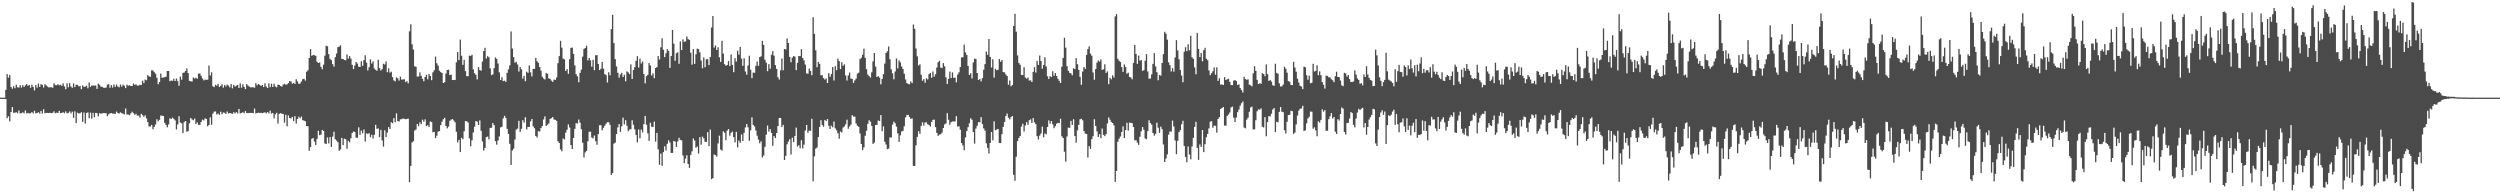 <svg xmlns="http://www.w3.org/2000/svg" width="1920" height="150"><path d="M0 75.000h1v1.000H0zM1 75.000h1v1.000H1zM2 75.000h1v1.000H2zM3 75.000h1v1.000H3zM4 69.031h1v7.102H4zM5 56.914h1v33.848H5zM6 59.633h1v29.684H6zM7 57.561h1v35.697H7zM8 66.751h1v19.329H8zM9 68.145h1v14.090H9zM10 66.183h1v20.426H10zM11 67.735h1v18.826H11zM12 65.041h1v21.142H12zM13 67.012h1v20.000H13zM14 67.298h1v17.526H14zM15 65.442h1v21.682H15zM16 67.282h1v19.618H16zM17 65.389h1v20.895H17zM18 66.788h1v20.238H18zM19 65.584h1v19.270H19zM20 64.568h1v22.527H20zM21 65.886h1v20.865H21zM22 65.204h1v21.927H22zM23 67.440h1v19.494H23zM24 65.080h1v21.021H24zM25 66.785h1v20.330H25zM26 69.447h1v15.651H26zM27 65.218h1v21.925H27zM28 67.321h1v19.412H28zM29 64.153h1v22.062H29zM30 66.714h1v20.490H30zM31 64.636h1v20.584H31zM32 65.179h1v22.028H32zM33 67.245h1v16.672H33zM34 64.650h1v22.303H34zM35 65.568h1v21.174H35zM36 66.474h1v20.201H36zM37 67.145h1v19.654H37zM38 67.030h1v19.613H38zM39 67.003h1v19.927H39zM40 67.403h1v19.220H40zM41 64.009h1v21.472H41zM42 65.316h1v21.664H42zM43 65.428h1v21.117H43zM44 64.606h1v22.168H44zM45 65.531h1v19.611H45zM46 65.128h1v21.769H46zM47 65.895h1v20.838H47zM48 64.021h1v22.225H48zM49 66.348h1v20.613H49zM50 68.495h1v17.084H50zM51 63.936h1v23.120H51zM52 67.012h1v19.691H52zM53 63.915h1v21.696H53zM54 66.383h1v20.714H54zM55 67.456h1v18.281H55zM56 64.039h1v26.496H56zM57 66.911h1v18.602H57zM58 65.000h1v29.545H58zM59 65.163h1v21.428H59zM60 66.298h1v20.822H60zM61 66.044h1v20.957H61zM62 68.504h1v17.686H62zM63 65.643h1v27.965H63zM64 66.781h1v19.661H64zM65 66.497h1v28.359H65zM66 65.815h1v20.925H66zM67 67.767h1v18.574H67zM68 63.320h1v27.526H68zM69 66.728h1v19.753H69zM70 65.630h1v25.450H70zM71 65.685h1v20.998H71zM72 65.717h1v24.347H72zM73 65.630h1v21.074H73zM74 68.248h1v18.645H74zM75 64.254h1v25.150H75zM76 65.135h1v21.781H76zM77 66.611h1v20.634H77zM78 66.616h1v20.456H78zM79 67.376h1v19.423H79zM80 67.422h1v19.538H80zM81 67.223h1v19.691H81zM82 65.012h1v24.232H82zM83 64.620h1v23.179H83zM84 67.399h1v19.645H84zM85 65.389h1v21.433H85zM86 67.223h1v20.014H86zM87 64.897h1v22.401H87zM88 66.781h1v20.762H88zM89 64.918h1v20.767H89zM90 66.383h1v20.504H90zM91 67.058h1v20.078H91zM92 64.945h1v21.305H92zM93 66.538h1v20.449H93zM94 64.959h1v22.319H94zM95 65.838h1v22.081H95zM96 67.687h1v15.642H96zM97 64.991h1v22.925H97zM98 65.849h1v22.120H98zM99 65.495h1v23.024H99zM100 66.016h1v21.078H100zM101 66.080h1v19.716H101zM102 64.101h1v22.838H102zM103 65.170h1v23.005H103zM104 64.819h1v22.586H104zM105 65.728h1v23.047H105zM106 65.723h1v23.083H106zM107 65.014h1v25.232H107zM108 65.316h1v22.074H108zM109 61.963h1v26.493H109zM110 63.794h1v25.967H110zM111 61.114h1v27.430H111zM112 61.631h1v29.368H112zM113 57.687h1v36.143H113zM114 58.667h1v38.471H114zM115 58.997h1v38.183H115zM116 54.046h1v41.847H116zM117 54.092h1v45.143H117zM118 55.431h1v41.948H118zM119 56.586h1v38.988H119zM120 59.740h1v31.865H120zM121 64.661h1v28.499H121zM122 62.968h1v29.014H122zM123 56.472h1v32.264H123zM124 59.747h1v29.130H124zM125 59.418h1v29.730H125zM126 59.308h1v35.026H126zM127 58.889h1v37.073H127zM128 54.515h1v43.294H128zM129 54.515h1v41.037H129zM130 62.361h1v28.494H130zM131 61.864h1v29.554H131zM132 62.075h1v28.235H132zM133 60.489h1v30.817H133zM134 62.206h1v30.263H134zM135 60.299h1v39.059H135zM136 62.432h1v33.129H136zM137 65.902h1v23.388H137zM138 58.813h1v35.319H138zM139 61.198h1v33.520H139zM140 55.968h1v46.285H140zM141 55.689h1v38.130H141zM142 54.494h1v38.416H142zM143 52.526h1v48.661H143zM144 56.179h1v44.539H144zM145 62.082h1v32.651H145zM146 62.471h1v28.167H146zM147 62.597h1v29.128H147zM148 59.489h1v32.884H148zM149 60.294h1v30.799H149zM150 59.658h1v35.592H150zM151 60.461h1v33.536H151zM152 56.504h1v39.400H152zM153 56.477h1v39.446H153zM154 58.198h1v35.500H154zM155 60.278h1v31.570H155zM156 61.757h1v30.762H156zM157 61.068h1v29.808H157zM158 61.338h1v30.044H158zM159 61.208h1v35.818H159zM160 50.343h1v45.631H160zM161 57.939h1v32.170H161zM162 55.522h1v40.243H162zM163 66.241h1v21.037H163zM164 66.918h1v18.769H164zM165 65.092h1v20.517H165zM166 65.820h1v22.092H166zM167 64.444h1v22.728H167zM168 66.930h1v21.243H168zM169 65.993h1v19.762H169zM170 64.730h1v23.090H170zM171 67.314h1v19.055H171zM172 65.188h1v21.419H172zM173 66.394h1v21.108H173zM174 64.993h1v20.657H174zM175 65.707h1v21.453H175zM176 67.129h1v19.650H176zM177 64.586h1v22.525H177zM178 67.829h1v19.613H178zM179 65.220h1v20.998H179zM180 66.486h1v20.648H180zM181 65.771h1v20.298H181zM182 65.163h1v21.955H182zM183 67.596h1v16.045H183zM184 63.982h1v23.184H184zM185 67.310h1v19.435H185zM186 64.693h1v21.547H186zM187 66.710h1v20.291H187zM188 68.427h1v16.878H188zM189 64.581h1v22.250H189zM190 65.712h1v21.193H190zM191 66.508h1v20.217H191zM192 67.088h1v19.661H192zM193 66.985h1v19.698H193zM194 67.021h1v19.854H194zM195 67.399h1v15.983H195zM196 63.879h1v23.198H196zM197 65.554h1v21.206H197zM198 64.536h1v21.966H198zM199 65.121h1v21.653H199zM200 66.003h1v20.604H200zM201 65.302h1v21.618H201zM202 66.875h1v19.664H202zM203 64.007h1v22.243H203zM204 66.472h1v20.581H204zM205 67.575h1v18.444H205zM206 63.929h1v23.149H206zM207 66.969h1v18.016H207zM208 64.325h1v22.934H208zM209 66.717h1v20.009H209zM210 64.252h1v26.656H210zM211 66.399h1v21.332H211zM212 67.090h1v19.522H212zM213 64.931h1v29.964H213zM214 65.293h1v22.124H214zM215 65.982h1v20.945H215zM216 66.559h1v20.723H216zM217 64.950h1v22.566H217zM218 64.320h1v29.833H218zM219 65.080h1v23.014H219zM220 64.783h1v32.248H220zM221 63.863h1v24.839H221zM222 62.185h1v28.439H222zM223 62.617h1v28.375H223zM224 64.318h1v25.422H224zM225 63.650h1v29.357H225zM226 64.467h1v24.797H226zM227 60.860h1v34.061H227zM228 62.528h1v28.885H228zM229 64.467h1v25.203H229zM230 64.034h1v26.869H230zM231 62.572h1v26.997H231zM232 60.780h1v31.527H232zM233 60.496h1v32.177H233zM234 61.897h1v31.264H234zM235 55.053h1v41.691H235zM236 54.034h1v42.966H236zM237 44.536h1v71.296H237zM238 37.717h1v75.241H238zM239 42.872h1v63.708H239zM240 42.181h1v63.767H240zM241 42.467h1v66.299H241zM242 42.865h1v68.448H242zM243 47.367h1v59.302H243zM244 48.374h1v52.083H244zM245 47.930h1v55.905H245zM246 51.283h1v52.133H246zM247 53.188h1v46.613H247zM248 49.644h1v50.975H248zM249 42.730h1v67.398H249zM250 35.104h1v75.560H250zM251 35.511h1v70.085H251zM252 41.549h1v68.588H252zM253 45.257h1v60.009H253zM254 46.241h1v66.592H254zM255 49.230h1v55.686H255zM256 51.141h1v50.018H256zM257 43.874h1v63.085H257zM258 41.087h1v66.940H258zM259 36.179h1v73.058H259zM260 35.845h1v79.984H260zM261 34.760h1v79.968H261zM262 45.204h1v60.673H262zM263 45.325h1v66.157H263zM264 46.104h1v60.380H264zM265 46.307h1v60.659H265zM266 41.908h1v72.312H266zM267 45.007h1v63.204H267zM268 43.055h1v66.281H268zM269 44.998h1v61.188H269zM270 49.770h1v52.396H270zM271 53.025h1v47.968H271zM272 50.260h1v51.087H272zM273 47.617h1v58.123H273zM274 48.825h1v56.995H274zM275 51.221h1v46.560H275zM276 51.437h1v52.145H276zM277 47.086h1v53.230H277zM278 50.530h1v51.863H278zM279 46.193h1v53.225H279zM280 42.426h1v66.285H280zM281 48.072h1v54.312H281zM282 54.119h1v48.679H282zM283 51.652h1v50.675H283zM284 45.566h1v59.812H284zM285 48.784h1v54.733H285zM286 47.086h1v59.295H286zM287 52.620h1v50.863H287zM288 53.609h1v42.307H288zM289 54.321h1v44.630H289zM290 45.918h1v52.692H290zM291 52.304h1v53.017H291zM292 54.174h1v45.546H292zM293 53.071h1v54.754H293zM294 48.923h1v63.660H294zM295 49.496h1v50.570H295zM296 47.195h1v58.064H296zM297 55.449h1v46.304H297zM298 52.476h1v45.106H298zM299 55.811h1v43.312H299zM300 55.039h1v38.796H300zM301 59.253h1v35.386H301zM302 61.764h1v28.972H302zM303 62.469h1v31.486H303zM304 59.418h1v27.697H304zM305 60.155h1v32.854H305zM306 61.908h1v31.412H306zM307 58.836h1v32.799H307zM308 61.116h1v30.446H308zM309 60.988h1v29.941H309zM310 60.871h1v30.394H310zM311 63.068h1v28.524H311zM312 62.315h1v29.018H312zM313 63.979h1v27.176H313zM314 24.055h1v115.807H314zM315 18.647h1v108.785H315zM316 34.069h1v75.328H316zM317 38.063h1v70.368H317zM318 50.867h1v49.318H318zM319 51.324h1v48.084H319zM320 58.745h1v36.471H320zM321 58.781h1v38.164H321zM322 55.627h1v38.331H322zM323 58.228h1v37.134H323zM324 60.526h1v31.387H324zM325 62.398h1v31.062H325zM326 59.122h1v32.513H326zM327 57.422h1v39.332H327zM328 60.889h1v35.246H328zM329 56.868h1v40.554H329zM330 58.431h1v34.875H330zM331 61.581h1v32.234H331zM332 55.545h1v46.079H332zM333 53.977h1v47.249H333zM334 43.465h1v62.609H334zM335 48.610h1v55.580H335zM336 50.391h1v50.716H336zM337 54.295h1v46.345H337zM338 55.353h1v40.769H338zM339 56.097h1v37.386H339zM340 63.732h1v27.865H340zM341 63.183h1v27.308H341zM342 56.536h1v40.199H342zM343 53.737h1v44.848H343zM344 53.483h1v43.729H344zM345 57.635h1v35.136H345zM346 57.282h1v34.637H346zM347 61.434h1v30.023H347zM348 61.487h1v31.051H348zM349 61.455h1v32.502H349zM350 47.832h1v53.387H350zM351 40.006h1v69.352H351zM352 46.143h1v61.316H352zM353 30.389h1v86.400H353zM354 42.828h1v62.989H354zM355 49.802h1v57.153H355zM356 45.946h1v54.857H356zM357 54.613h1v38.299H357zM358 58.477h1v34.704H358zM359 58.484h1v35.626H359zM360 42.744h1v63.490H360zM361 42.966h1v69.391H361zM362 42.073h1v65.695H362zM363 53.318h1v48.428H363zM364 56.275h1v41.041H364zM365 57.442h1v35.500H365zM366 60.958h1v32.467H366zM367 51.496h1v44.525H367zM368 53.833h1v38.622H368zM369 54.261h1v46.169H369zM370 47.269h1v61.367H370zM371 39.205h1v76.455H371zM372 36.703h1v76.983H372zM373 44.930h1v60.355H373zM374 43.137h1v61.721H374zM375 43.993h1v63.024H375zM376 52.540h1v45.731H376zM377 57.713h1v40.394H377zM378 57.140h1v37.350H378zM379 52.386h1v43.761H379zM380 44.156h1v64.271H380zM381 45.145h1v65.940H381zM382 48.717h1v59.190H382zM383 55.595h1v49.194H383zM384 61.503h1v36.327H384zM385 59.324h1v38.068H385zM386 62.290h1v28.590H386zM387 61.931h1v27.018H387zM388 62.828h1v27.768H388zM389 55.909h1v43.063H389zM390 53.263h1v49.629H390zM391 50.157h1v60.282H391zM392 24.133h1v102.522H392zM393 37.248h1v78.306H393zM394 43.913h1v70.282H394zM395 48.154h1v59.046H395zM396 47.472h1v52.119H396zM397 49.553h1v49.192H397zM398 54.913h1v37.851H398zM399 51.476h1v49.838H399zM400 53.268h1v45.635H400zM401 60.349h1v31.943H401zM402 58.216h1v35.937H402zM403 62.382h1v27.663H403zM404 55.108h1v44.319H404zM405 55.966h1v41.575H405zM406 50.285h1v47.210H406zM407 55.538h1v37.691H407zM408 58.651h1v32.756H408zM409 52.952h1v44.129H409zM410 52.885h1v45.631H410zM411 44.467h1v60.025H411zM412 47.033h1v58.558H412zM413 48.161h1v52.566H413zM414 51.496h1v49.503H414zM415 54.224h1v44.109H415zM416 58.907h1v37.865H416zM417 60.324h1v31.403H417zM418 61.004h1v28.382H418zM419 56.037h1v40.721H419zM420 56.724h1v39.089H420zM421 60.233h1v34.598H421zM422 60.539h1v30.803H422zM423 61.906h1v28.862H423zM424 62.860h1v27.047H424zM425 61.155h1v30.618H425zM426 61.363h1v30.682H426zM427 59.514h1v33.298H427zM428 48.548h1v59.938H428zM429 43.085h1v66.732H429zM430 31.403h1v83.335H430zM431 36.573h1v79.604H431zM432 44.991h1v61.385H432zM433 45.598h1v61.531H433zM434 54.469h1v47.430H434zM435 53.089h1v46.528H435zM436 56.671h1v38.874H436zM437 45.451h1v52.463H437zM438 36.790h1v74.642H438zM439 36.449h1v78.018H439zM440 41.357h1v64.651H440zM441 50.205h1v48.725H441zM442 57.003h1v37.533H442zM443 58.626h1v36.242H443zM444 63.203h1v28.608H444zM445 55.968h1v38.169H445zM446 53.497h1v45.759H446zM447 43.536h1v66.091H447zM448 37.530h1v83.415H448zM449 36.841h1v80.188H449zM450 35.113h1v80.801H450zM451 46.447h1v61.991H451zM452 44.492h1v56.722H452zM453 46.335h1v54.761H453zM454 51.231h1v54.372H454zM455 45.918h1v60.373H455zM456 53.911h1v50.197H456zM457 42.453h1v65.974H457zM458 42.364h1v68.798H458zM459 49.139h1v53.820H459zM460 53.803h1v42.364H460zM461 52.863h1v43.287H461zM462 47.562h1v52.541H462zM463 52.728h1v45.411H463zM464 56.934h1v39.645H464zM465 57.713h1v37.251H465zM466 63.336h1v30.492H466zM467 55.486h1v38.393H467zM468 57.820h1v38.016H468zM469 22.385h1v112.069H469zM470 11.378h1v121.559H470zM471 33.133h1v77.217H471zM472 45.412h1v64.161H472zM473 51.002h1v51.975H473zM474 55.907h1v41.925H474zM475 59.619h1v35.642H475zM476 57.186h1v44.040H476zM477 55.888h1v41.151H477zM478 59.150h1v31.220H478zM479 57.404h1v38.116H479zM480 62.416h1v29.902H480zM481 54.758h1v41.799H481zM482 55.623h1v45.086H482zM483 56.932h1v42.548H483zM484 49.436h1v49.764H484zM485 60.672h1v31.714H485zM486 53.748h1v42.106H486zM487 51.615h1v47.734H487zM488 46.674h1v56.933H488zM489 43.124h1v66.226H489zM490 51.853h1v47.647H490zM491 45.058h1v61.128H491zM492 48.729h1v50.771H492zM493 47.129h1v54.550H493zM494 56.763h1v38.595H494zM495 63.982h1v25.040H495zM496 58.530h1v37.247H496zM497 57.422h1v44.912H497zM498 48.454h1v59.723H498zM499 50.269h1v43.999H499zM500 58.010h1v39.261H500zM501 56.332h1v41.280H501zM502 59.983h1v33.360H502zM503 52.242h1v56.505H503zM504 51.565h1v50.520H504zM505 43.011h1v71.657H505zM506 45.731h1v80.829H506zM507 36.374h1v81.582H507zM508 29.370h1v97.940H508zM509 38.182h1v78.661H509zM510 43.884h1v68.455H510zM511 40.846h1v74.770H511zM512 37.754h1v72.612H512zM513 39.194h1v68.505H513zM514 52.144h1v57.270H514zM515 42.977h1v74.475H515zM516 23.060h1v94.358H516zM517 33.527h1v74.699H517zM518 46.692h1v62.044H518zM519 40.922h1v71.934H519zM520 40.160h1v68.418H520zM521 48.981h1v56.835H521zM522 31.787h1v75.640H522zM523 38.393h1v69.405H523zM524 30.267h1v89.130H524zM525 32.096h1v93.271H525zM526 31.737h1v90.060H526zM527 27.937h1v91.263H527zM528 29.981h1v95.981H528zM529 30.661h1v98.256H529zM530 40.453h1v78.501H530zM531 49.651h1v66.535H531zM532 37.669h1v68.654H532zM533 49.026h1v58.920H533zM534 41.673h1v71.801H534zM535 37.335h1v75.191H535zM536 37.722h1v80.254H536zM537 40.247h1v65.093H537zM538 46.477h1v64.701H538zM539 52.359h1v52.561H539zM540 44.106h1v62.094H540zM541 51.613h1v57.267H541zM542 45.481h1v63.511H542zM543 45.477h1v55.985H543zM544 50.034h1v62.193H544zM545 43.776h1v55.756H545zM546 21.133h1v116.489H546zM547 12.270h1v124.610H547zM548 36.568h1v82.129H548zM549 34.953h1v84.212H549zM550 38.397h1v81.863H550zM551 36.314h1v73.825H551zM552 43.998h1v60.201H552zM553 47.552h1v67.329H553zM554 31.320h1v84.408H554zM555 41.174h1v59.677H555zM556 49.294h1v52.600H556zM557 50.512h1v57.171H557zM558 49.935h1v50.364H558zM559 46.889h1v52.222H559zM560 50.725h1v53.516H560zM561 41.837h1v60.078H561zM562 49.812h1v51.254H562zM563 55.453h1v49.870H563zM564 44.675h1v64.706H564zM565 47.326h1v53.962H565zM566 38.965h1v74.308H566zM567 41.963h1v66.001H567zM568 36.051h1v73.621H568zM569 45.058h1v58.215H569zM570 50.526h1v57.757H570zM571 44.724h1v57.256H571zM572 54.888h1v43.019H572zM573 57.344h1v37.906H573zM574 50.269h1v47.530H574zM575 42.799h1v65.310H575zM576 53.508h1v46.688H576zM577 60.006h1v30.126H577zM578 55.682h1v40.252H578zM579 55.888h1v41.247H579zM580 50.549h1v49.638H580zM581 47.276h1v56.915H581zM582 50.558h1v56.638H582zM583 43.831h1v66.267H583zM584 43.279h1v65.225H584zM585 31.320h1v89.622H585zM586 34.408h1v85.058H586zM587 45.891h1v66.835H587zM588 48.122h1v55.365H588zM589 54.689h1v41.744H589zM590 49.246h1v51.808H590zM591 52.803h1v46.315H591zM592 42.048h1v59.972H592zM593 39.329h1v72.651H593zM594 42.746h1v61.790H594zM595 49.983h1v56.102H595zM596 52.952h1v49.215H596zM597 59.326h1v37.462H597zM598 61.077h1v29.561H598zM599 54.028h1v36.523H599zM600 44.934h1v52.724H600zM601 53.952h1v41.971H601zM602 37.576h1v85.306H602zM603 37.997h1v81.664H603zM604 29.542h1v81.307H604zM605 33.044h1v75.658H605zM606 43.666h1v63.262H606zM607 47.816h1v70.854H607zM608 44.220h1v61.515H608zM609 43.048h1v66.125H609zM610 43.536h1v60.838H610zM611 53.883h1v44.095H611zM612 48.264h1v64.283H612zM613 42.961h1v68.537H613zM614 43.103h1v70.824H614zM615 37.740h1v69.977H615zM616 44.534h1v69.494H616zM617 46.378h1v64.727H617zM618 49.606h1v50.636H618zM619 56.348h1v39.675H619zM620 56.687h1v45.239H620zM621 52.711h1v47.558H621zM622 54.545h1v45.898H622zM623 57.765h1v33.484H623zM624 13.206h1v126.059H624zM625 26.035h1v94.070H625zM626 38.651h1v75.484H626zM627 51.631h1v61.637H627zM628 47.491h1v57.775H628zM629 49.043h1v48.382H629zM630 57.820h1v34.541H630zM631 57.864h1v38.096H631zM632 59.992h1v37.320H632zM633 61.109h1v30.984H633zM634 60.223h1v32.735H634zM635 63.755h1v27.679H635zM636 56.154h1v40.421H636zM637 58.926h1v40.126H637zM638 56.870h1v39.686H638zM639 51.494h1v46.308H639zM640 61.800h1v31.524H640zM641 50.901h1v47.652H641zM642 53.934h1v46.162H642zM643 45.076h1v57.297H643zM644 46.969h1v59.593H644zM645 53.071h1v47.903H645zM646 47.747h1v54.022H646zM647 50.521h1v47.487H647zM648 49.388h1v47.679H648zM649 57.960h1v37.485H649zM650 61.832h1v30.064H650zM651 57.928h1v40.964H651zM652 55.737h1v41.360H652zM653 60.331h1v35.361H653zM654 60.663h1v27.752H654zM655 63.707h1v25.827H655zM656 61.727h1v27.842H656zM657 60.365h1v34.507H657zM658 56.564h1v40.002H658zM659 55.875h1v41.511H659zM660 45.408h1v57.132H660zM661 44.346h1v66.228H661zM662 42.046h1v73.246H662zM663 37.370h1v75.843H663zM664 44.421h1v59.837H664zM665 53.119h1v47.299H665zM666 57.319h1v37.798H666zM667 58.491h1v33.848H667zM668 59.564h1v33.891H668zM669 55.531h1v41.138H669zM670 47.090h1v63.397H670zM671 40.716h1v68.732H671zM672 51.153h1v44.923H672zM673 59.113h1v36.805H673zM674 58.466h1v34.038H674zM675 59.608h1v33.374H675zM676 64.792h1v23.605H676zM677 60.633h1v40.170H677zM678 56.944h1v40.055H678zM679 48.864h1v59.970H679zM680 40.656h1v70.336H680zM681 39.361h1v75.193H681zM682 35.662h1v78.508H682zM683 45.531h1v60.011H683zM684 53.231h1v52.353H684zM685 56.321h1v39.368H685zM686 60.883h1v32.561H686zM687 54.881h1v39.780H687zM688 44.859h1v52.399H688zM689 52.519h1v49.947H689zM690 46.371h1v62.593H690zM691 47.919h1v56.059H691zM692 51.105h1v49.876H692zM693 52.991h1v47.530H693zM694 56.639h1v40.337H694zM695 61.052h1v29.144H695zM696 63.721h1v24.667H696zM697 64.453h1v23.767H697zM698 64.721h1v25.065H698zM699 62.585h1v28.757H699zM700 63.810h1v27.082H700zM701 18.862h1v108.595H701zM702 22.126h1v105.367H702zM703 37.287h1v74.264H703zM704 43.295h1v61.854H704zM705 50.333h1v50.407H705zM706 49.386h1v53.351H706zM707 57.376h1v39.293H707zM708 62.013h1v32.010H708zM709 60.773h1v35.750H709zM710 63.563h1v30.513H710zM711 60.143h1v33.921H711zM712 61.045h1v34.388H712zM713 56.976h1v39.025H713zM714 55.943h1v41.298H714zM715 59.759h1v33.889H715zM716 54.955h1v37.109H716zM717 58.873h1v32.973H717zM718 56.982h1v40.680H718zM719 51.849h1v50.185H719zM720 47.804h1v56.546H720zM721 46.680h1v56.681H721zM722 51.871h1v51.261H722zM723 52.306h1v49.606H723zM724 48.418h1v49.883H724zM725 50.954h1v44.552H725zM726 59.381h1v35.422H726zM727 64.483h1v22.419H727zM728 60.548h1v31.426H728zM729 54.998h1v40.829H729zM730 59.935h1v33.919H730zM731 55.582h1v37.691H731zM732 59.800h1v33.459H732zM733 59.621h1v33.687H733zM734 63.224h1v26.001H734zM735 57.319h1v39.959H735zM736 55.568h1v41.378H736zM737 51.487h1v48.169H737zM738 44.106h1v65.777H738zM739 44.023h1v67.691H739zM740 34.229h1v81.099H740zM741 40.212h1v65.370H741zM742 42.167h1v58.476H742zM743 50.642h1v47.045H743zM744 57.550h1v37.137H744zM745 56.291h1v34.530H745zM746 60.285h1v31.646H746zM747 47.980h1v53.454H747zM748 45.007h1v65.290H748zM749 45.367h1v53.335H749zM750 56.092h1v40.506H750zM751 61.391h1v32.392H751zM752 60.631h1v33.303H752zM753 62.503h1v27.480H753zM754 59.972h1v35.317H754zM755 53.549h1v45.038H755zM756 49.244h1v51.032H756zM757 39.571h1v70.531H757zM758 42.155h1v71.380H758zM759 29.970h1v87.963H759zM760 43.723h1v66.100H760zM761 51.860h1v49.540H761zM762 45.527h1v62.236H762zM763 59.610h1v33.559H763zM764 52.778h1v47.260H764zM765 53.904h1v45.523H765zM766 53.625h1v45.404H766zM767 45.316h1v64.454H767zM768 47.406h1v62.454H768zM769 46.124h1v56.958H769zM770 55.389h1v42.060H770zM771 55.543h1v38.144H771zM772 57.193h1v31.941H772zM773 58.420h1v28.778H773zM774 65.055h1v25.308H774zM775 61.789h1v29.920H775zM776 66.302h1v23.633H776zM777 65.247h1v23.854H777zM778 19.945h1v114.292H778zM779 10.606h1v128.226H779zM780 24.307h1v96.045H780zM781 42.561h1v65.830H781zM782 48.349h1v57.649H782zM783 49.761h1v54.738H783zM784 57.518h1v39.664H784zM785 57.708h1v37.324H785zM786 51.611h1v49.414H786zM787 59.560h1v36.864H787zM788 60.484h1v33.291H788zM789 59.557h1v36.301H789zM790 61.867h1v30.444H790zM791 61.702h1v30.018H791zM792 62.986h1v31.479H792zM793 55.195h1v35.461H793zM794 51.595h1v42.351H794zM795 55.737h1v39.627H795zM796 46.774h1v57.782H796zM797 49.848h1v57.283H797zM798 42.629h1v61.508H798zM799 46.779h1v55.752H799zM800 52.808h1v44.452H800zM801 49.924h1v55.564H801zM802 43.973h1v58.604H802zM803 51.128h1v52.010H803zM804 58.596h1v38.920H804zM805 60.686h1v31.785H805zM806 58.491h1v36.466H806zM807 59.205h1v33.738H807zM808 54.730h1v40.762H808zM809 58.184h1v40.261H809zM810 56.046h1v40.851H810zM811 58.383h1v36.610H811zM812 60.500h1v33.868H812zM813 62.066h1v32.504H813zM814 63.762h1v27.480H814zM815 51.254h1v53.381H815zM816 44.499h1v61.536H816zM817 28.981h1v87.569H817zM818 36.623h1v87.517H818zM819 50.894h1v53.896H819zM820 54.451h1v43.529H820zM821 55.893h1v42.310H821zM822 56.383h1v36.471H822zM823 57.806h1v38.128H823zM824 52.483h1v39.100H824zM825 53.025h1v51.497H825zM826 44.586h1v64.962H826zM827 49.324h1v50.790H827zM828 53.700h1v42.193H828zM829 59.019h1v32.632H829zM830 65.105h1v26.088H830zM831 54.948h1v37.489H831zM832 51.418h1v49.295H832zM833 52.821h1v49.783H833zM834 42.208h1v60.698H834zM835 37.669h1v83.301H835zM836 35.596h1v76.690H836zM837 41.187h1v73.198H837zM838 42.794h1v64.118H838zM839 55.669h1v48.943H839zM840 61.251h1v30.334H840zM841 53.062h1v43.706H841zM842 48.067h1v52.850H842zM843 46.456h1v58.727H843zM844 47.312h1v55.720H844zM845 45.564h1v60.586H845zM846 53.654h1v45.045H846zM847 53.139h1v50.506H847zM848 49.418h1v55.143H848zM849 56.037h1v46.983H849zM850 54.831h1v40.027H850zM851 64.659h1v25.521H851zM852 59.759h1v32.197H852zM853 60.938h1v32.804H853zM854 57.793h1v36.667H854zM855 59.491h1v36.766H855zM856 12.584h1v127.082H856zM857 10.879h1v120.384H857zM858 45.083h1v63.751H858zM859 46.642h1v59.835H859zM860 47.651h1v57.198H860zM861 51.546h1v49.805H861zM862 55.177h1v41.895H862zM863 49.461h1v56.548H863zM864 51.405h1v48.496H864zM865 56.609h1v37.681H865zM866 55.804h1v44.479H866zM867 59.054h1v35.079H867zM868 59.518h1v34.839H868zM869 60.928h1v33.713H869zM870 48.299h1v49.300H870zM871 34.520h1v73.213H871zM872 41.462h1v66.244H872zM873 49.063h1v60.446H873zM874 42.680h1v68.604H874zM875 46.593h1v58.437H875zM876 46.147h1v54.729H876zM877 54.451h1v43.131H877zM878 53.863h1v45.752H878zM879 46.635h1v59.691H879zM880 41.570h1v65.344H880zM881 54.886h1v45.766H881zM882 60.429h1v31.934H882zM883 60.338h1v34.166H883zM884 57.129h1v38.551H884zM885 49.063h1v53.081H885zM886 40.787h1v63.406H886zM887 51.057h1v51.756H887zM888 55.431h1v38.771H888zM889 61.652h1v36.452H889zM890 57.639h1v44.356H890zM891 58.063h1v39.224H891zM892 48.365h1v50.872H892zM893 41.563h1v69.453H893zM894 24.429h1v99.982H894zM895 25.912h1v95.889H895zM896 30.473h1v88.057H896zM897 47.818h1v55.617H897zM898 50.027h1v50.982H898zM899 54.897h1v46.182H899zM900 52.375h1v40.245H900zM901 54.991h1v42.149H901zM902 44.126h1v63.747H902zM903 30.807h1v87.610H903zM904 38.715h1v69.441H904zM905 45.520h1v56.010H905zM906 53.709h1v46.285H906zM907 58.031h1v37.388H907zM908 63.169h1v29.588H908zM909 39.681h1v72.403H909zM910 36.255h1v84.287H910zM911 39.292h1v85.322H911zM912 33.984h1v78.478H912zM913 38.585h1v80.057H913zM914 27.482h1v94.889H914zM915 43.993h1v68.492H915zM916 45.213h1v60.687H916zM917 51.771h1v45.695H917zM918 57.040h1v36.491H918zM919 25.273h1v88.354H919zM920 37.582h1v85.198H920zM921 43.881h1v67.096H921zM922 40.691h1v72.158H922zM923 47.060h1v52.827H923zM924 38.567h1v78.281H924zM925 36.710h1v74.047H925zM926 45.174h1v60.233H926zM927 46.220h1v56.574H927zM928 54.101h1v44.491H928zM929 57.701h1v35.775H929zM930 56.158h1v36.855H930zM931 54.755h1v43.362H931zM932 51.796h1v44.731H932zM933 57.355h1v39.242H933zM934 51.718h1v50.176H934zM935 62.130h1v29.192H935zM936 60.109h1v29.906H936zM937 64.964h1v18.684H937zM938 64.822h1v18.128H938zM939 65.346h1v16.846H939zM940 59.225h1v37.249H940zM941 61.418h1v35.132H941zM942 60.938h1v28.034H942zM943 60.482h1v27.482H943zM944 62.876h1v23.561H944zM945 65.275h1v17.208H945zM946 65.357h1v16.555H946zM947 61.967h1v28.384H947zM948 61.462h1v32.271H948zM949 62.286h1v27.958H949zM950 65.208h1v20.948H950zM951 64.758h1v19.366H951zM952 67.696h1v13.518H952zM953 69.157h1v10.128H953zM954 71.029h1v6.926H954zM955 59.013h1v38.927H955zM956 60.736h1v37.844H956zM957 61.311h1v30.607H957zM958 60.947h1v29.490H958zM959 65.048h1v20.794H959zM960 65.538h1v17.004H960zM961 66.319h1v15.612H961zM962 56.328h1v43.088H962zM963 50.862h1v48.460H963zM964 54.444h1v37.880H964zM965 61.331h1v24.143H965zM966 64.542h1v19.446H966zM967 63.938h1v20.336H967zM968 64.330h1v18.972H968zM969 56.211h1v41.115H969zM970 56.824h1v41.080H970zM971 58.525h1v31.424H971zM972 49.443h1v55.193H972zM973 56.955h1v36.835H973zM974 62.178h1v26.981H974zM975 61.432h1v28.071H975zM976 62.597h1v24.754H976zM977 65.435h1v18.672H977zM978 65.957h1v17.052H978zM979 48.923h1v52.561H979zM980 55.975h1v37.551H980zM981 56.644h1v37.301H981zM982 64.000h1v21.893H982zM983 66.389h1v15.825H983zM984 66.286h1v19.458H984zM985 64.982h1v21.209H985zM986 51.231h1v48.762H986zM987 52.714h1v49.792H987zM988 55.815h1v37.681H988zM989 62.302h1v26.045H989zM990 62.755h1v25.413H990zM991 65.181h1v19.906H991zM992 65.378h1v20.014H992zM993 47.449h1v55.351H993zM994 51.810h1v49.975H994zM995 55.064h1v40.449H995zM996 60.406h1v28.389H996zM997 63.377h1v21.566H997zM998 65.893h1v17.665H998zM999 66.380h1v16.880H999zM1000 68.445h1v12.827H1000zM1001 51.141h1v49.458H1001zM1002 51.677h1v48.396H1002zM1003 57.829h1v36.876H1003zM1004 61.228h1v29.696H1004zM1005 58.115h1v31.595H1005zM1006 63.943h1v21.735H1006zM1007 63.533h1v22.284H1007zM1008 49.020h1v49.906H1008zM1009 54.932h1v42.877H1009zM1010 54.414h1v45.731H1010zM1011 50.137h1v54.514H1011zM1012 57.765h1v35.409H1012zM1013 54.813h1v39.345H1013zM1014 57.770h1v34.278H1014zM1015 63.032h1v20.991H1015zM1016 65.096h1v20.664H1016zM1017 68.063h1v16.445H1017zM1018 58.106h1v42.381H1018zM1019 58.324h1v42.042H1019zM1020 59.338h1v32.202H1020zM1021 59.447h1v29.918H1021zM1022 60.862h1v26.006H1022zM1023 61.636h1v29.329H1023zM1024 63.128h1v26.780H1024zM1025 58.539h1v42.628H1025zM1026 55.078h1v47.796H1026zM1027 59.122h1v32.417H1027zM1028 59.166h1v33.456H1028zM1029 61.862h1v25.706H1029zM1030 65.538h1v16.970H1030zM1031 66.199h1v17.237H1031zM1032 55.982h1v45.457H1032zM1033 56.408h1v46.910H1033zM1034 58.811h1v35.740H1034zM1035 57.548h1v36.709H1035zM1036 60.754h1v30.295H1036zM1037 62.947h1v23.104H1037zM1038 63.048h1v23.770H1038zM1039 62.533h1v33.317H1039zM1040 54.048h1v43.809H1040zM1041 57.298h1v33.751H1041zM1042 60.276h1v26.166H1042zM1043 61.398h1v22.204H1043zM1044 64.316h1v20.220H1044zM1045 63.922h1v19.579H1045zM1046 65.593h1v17.201H1046zM1047 57.179h1v40.710H1047zM1048 59.141h1v35.312H1048zM1049 50.910h1v52.580H1049zM1050 57.266h1v40.288H1050zM1051 59.756h1v32.067H1051zM1052 61.391h1v28.611H1052zM1053 61.940h1v26.297H1053zM1054 66.216h1v17.393H1054zM1055 65.996h1v18.034H1055zM1056 38.148h1v71.989H1056zM1057 42.524h1v69.597H1057zM1058 50.290h1v49.261H1058zM1059 59.340h1v30.579H1059zM1060 62.059h1v24.335H1060zM1061 66.177h1v18.531H1061zM1062 63.100h1v25.086H1062zM1063 61.359h1v24.321H1063zM1064 40.524h1v70.027H1064zM1065 54.803h1v41.273H1065zM1066 61.150h1v27.356H1066zM1067 61.842h1v27.343H1067zM1068 62.585h1v25.443H1068zM1069 63.677h1v22.016H1069zM1070 66.302h1v17.993H1070zM1071 53.199h1v42.630H1071zM1072 62.844h1v24.640H1072zM1073 54.613h1v40.840H1073zM1074 49.832h1v51.769H1074zM1075 55.202h1v38.938H1075zM1076 55.421h1v38.485H1076zM1077 58.859h1v32.126H1077zM1078 50.267h1v46.812H1078zM1079 51.501h1v49.831H1079zM1080 57.953h1v32.895H1080zM1081 50.187h1v49.551H1081zM1082 52.945h1v43.520H1082zM1083 45.731h1v58.217H1083zM1084 52.414h1v44.138H1084zM1085 55.733h1v38.517H1085zM1086 50.091h1v51.449H1086zM1087 58.683h1v32.763H1087zM1088 49.608h1v56.210H1088zM1089 54.707h1v48.798H1089zM1090 48.745h1v55.054H1090zM1091 44.009h1v58.931H1091zM1092 56.156h1v36.349H1092zM1093 52.835h1v47.583H1093zM1094 55.811h1v37.196H1094zM1095 53.954h1v46.631H1095zM1096 53.856h1v53.951H1096zM1097 55.653h1v40.458H1097zM1098 51.553h1v44.905H1098zM1099 59.626h1v30.062H1099zM1100 49.347h1v42.476H1100zM1101 55.044h1v36.615H1101zM1102 57.051h1v41.627H1102zM1103 55.092h1v45.660H1103zM1104 57.545h1v32.266H1104zM1105 59.589h1v39.458H1105zM1106 60.798h1v32.623H1106zM1107 55.524h1v36.136H1107zM1108 61.901h1v28.158H1108zM1109 62.183h1v31.833H1109zM1110 59.113h1v41.174H1110zM1111 57.527h1v39.897H1111zM1112 58.390h1v34.450H1112zM1113 61.331h1v28.851H1113zM1114 58.349h1v30.027H1114zM1115 54.961h1v34.658H1115zM1116 65.398h1v20.803H1116zM1117 49.617h1v52.117H1117zM1118 51.315h1v50.783H1118zM1119 55.154h1v37.535H1119zM1120 62.730h1v26.017H1120zM1121 64.508h1v21.252H1121zM1122 53.458h1v45.454H1122zM1123 59.335h1v42.960H1123zM1124 52.183h1v51.218H1124zM1125 54.371h1v44.221H1125zM1126 49.095h1v54.971H1126zM1127 52.929h1v51.751H1127zM1128 54.343h1v42.438H1128zM1129 57.658h1v35.445H1129zM1130 60.020h1v32.495H1130zM1131 60.796h1v27.212H1131zM1132 59.969h1v28.959H1132zM1133 60.562h1v25.994H1133zM1134 49.727h1v52.708H1134zM1135 55.733h1v38.418H1135zM1136 61.624h1v29.091H1136zM1137 63.224h1v25.383H1137zM1138 67.094h1v20.252H1138zM1139 65.094h1v22.488H1139zM1140 65.373h1v19.963H1140zM1141 50.908h1v50.419H1141zM1142 54.861h1v43.166H1142zM1143 56.696h1v37.835H1143zM1144 62.276h1v33.873H1144zM1145 61.109h1v35.729H1145zM1146 58.694h1v33.529H1146zM1147 63.867h1v24.859H1147zM1148 48.180h1v55.342H1148zM1149 54.229h1v47.572H1149zM1150 53.915h1v41.055H1150zM1151 61.620h1v27.304H1151zM1152 64.893h1v21.254H1152zM1153 60.352h1v29.052H1153zM1154 64.970h1v21.849H1154zM1155 53.284h1v45.200H1155zM1156 51.086h1v51.188H1156zM1157 51.320h1v49.313H1157zM1158 57.314h1v38.512H1158zM1159 61.134h1v31.602H1159zM1160 51.698h1v44.868H1160zM1161 54.913h1v48.572H1161zM1162 58.381h1v43.953H1162zM1163 48.491h1v57.480H1163zM1164 55.733h1v42.255H1164zM1165 54.952h1v49.536H1165zM1166 51.203h1v53.937H1166zM1167 57.587h1v34.557H1167zM1168 51.785h1v45.367H1168zM1169 58.241h1v33.678H1169zM1170 59.997h1v29.499H1170zM1171 63.876h1v26.134H1171zM1172 60.828h1v37.352H1172zM1173 57.612h1v43.802H1173zM1174 58.873h1v35.152H1174zM1175 61.068h1v30.190H1175zM1176 64.146h1v23.735H1176zM1177 63.883h1v24.713H1177zM1178 62.066h1v28.480H1178zM1179 64.748h1v23.104H1179zM1180 54.412h1v48.261H1180zM1181 55.078h1v45.647H1181zM1182 57.545h1v41.318H1182zM1183 59.118h1v36.448H1183zM1184 58.736h1v33.040H1184zM1185 56.841h1v35.225H1185zM1186 63.387h1v25.198H1186zM1187 55.508h1v45.287H1187zM1188 55.314h1v48.011H1188zM1189 58.427h1v35.981H1189zM1190 58.388h1v35.351H1190zM1191 63.556h1v24.331H1191zM1192 57.042h1v31.932H1192zM1193 59.006h1v29.405H1193zM1194 58.463h1v40.025H1194zM1195 53.581h1v45.013H1195zM1196 56.314h1v35.912H1196zM1197 61.031h1v25.592H1197zM1198 64.460h1v20.110H1198zM1199 53.597h1v45.175H1199zM1200 57.735h1v45.390H1200zM1201 54.854h1v49.000H1201zM1202 50.063h1v56.633H1202zM1203 60.862h1v32.902H1203zM1204 51.080h1v53.481H1204zM1205 55.561h1v40.369H1205zM1206 58.232h1v34.031H1206zM1207 58.427h1v32.209H1207zM1208 61.480h1v29.984H1208zM1209 56.944h1v33.603H1209zM1210 62.622h1v25.921H1210zM1211 36.747h1v75.008H1211zM1212 49.384h1v51.170H1212zM1213 51.212h1v47.844H1213zM1214 59.981h1v35.335H1214zM1215 60.011h1v29.989H1215zM1216 52.695h1v49.817H1216zM1217 52.071h1v48.881H1217zM1218 39.063h1v69.158H1218zM1219 43.430h1v63.257H1219zM1220 55.920h1v39.515H1220zM1221 59.997h1v31.142H1221zM1222 61.924h1v28.240H1222zM1223 44.236h1v61.458H1223zM1224 47.946h1v53.081H1224zM1225 56.978h1v40.277H1225zM1226 44.875h1v55.766H1226zM1227 52.746h1v42.561H1227zM1228 46.374h1v54.859H1228zM1229 45.678h1v57.938H1229zM1230 42.258h1v62.504H1230zM1231 21.806h1v104.461H1231zM1232 38.642h1v75.688H1232zM1233 38.363h1v77.352H1233zM1234 31.329h1v84.170H1234zM1235 47.726h1v52.284H1235zM1236 43.238h1v65.344H1236zM1237 51.894h1v48.759H1237zM1238 27.079h1v95.324H1238zM1239 42.089h1v61.218H1239zM1240 43.591h1v60.748H1240zM1241 38.448h1v70.849H1241zM1242 54.046h1v46.397H1242zM1243 10.929h1v128.672H1243zM1244 24.019h1v93.751H1244zM1245 22.382h1v103.969H1245zM1246 41.018h1v73.557H1246zM1247 44.124h1v57.839H1247zM1248 35.502h1v74.111H1248zM1249 56.298h1v49.723H1249zM1250 40.766h1v71.005H1250zM1251 36.328h1v85.539H1251zM1252 45.715h1v59.735H1252zM1253 47.443h1v53.067H1253zM1254 55.367h1v43.983H1254zM1255 45.982h1v53.948H1255zM1256 52.409h1v53.504H1256zM1257 47.017h1v62.158H1257zM1258 49.484h1v56.063H1258zM1259 55.467h1v42.229H1259zM1260 42.723h1v57.597H1260zM1261 43.831h1v58.643H1261zM1262 45.715h1v60.046H1262zM1263 48.644h1v57.297H1263zM1264 42.730h1v61.916H1264zM1265 39.185h1v66.921H1265zM1266 49.825h1v47.171H1266zM1267 50.121h1v48.897H1267zM1268 59.830h1v35.752H1268zM1269 60.542h1v29.886H1269zM1270 57.458h1v44.145H1270zM1271 54.375h1v45.070H1271zM1272 53.254h1v50.037H1272zM1273 55.923h1v44.431H1273zM1274 58.347h1v36.725H1274zM1275 59.045h1v35.477H1275zM1276 58.331h1v39.947H1276zM1277 50.100h1v55.681H1277zM1278 57.374h1v47.496H1278zM1279 45.987h1v70.076H1279zM1280 41.226h1v79.648H1280zM1281 9.746h1v128.881H1281zM1282 15.887h1v117.457H1282zM1283 33.124h1v83.170H1283zM1284 26.372h1v94.337H1284zM1285 32.616h1v96.111H1285zM1286 46.014h1v55.457H1286zM1287 51.194h1v46.239H1287zM1288 56.429h1v53.225H1288zM1289 33.140h1v84.575H1289zM1290 31.206h1v83.893H1290zM1291 37.120h1v75.571H1291zM1292 36.774h1v75.621H1292zM1293 57.900h1v41.071H1293zM1294 57.248h1v37.434H1294zM1295 59.569h1v34.319H1295zM1296 47.102h1v59.137H1296zM1297 39.681h1v57.562H1297zM1298 30.329h1v88.444H1298zM1299 37.793h1v84.168H1299zM1300 37.003h1v80.787H1300zM1301 32.275h1v81.000H1301zM1302 42.719h1v66.187H1302zM1303 44.815h1v68.320H1303zM1304 48.903h1v69.884H1304zM1305 46.864h1v54.216H1305zM1306 50.471h1v49.009H1306zM1307 50.853h1v48.789H1307zM1308 52.970h1v55.262H1308zM1309 41.666h1v70.254H1309zM1310 46.035h1v64.999H1310zM1311 46.458h1v71.401H1311zM1312 50.860h1v59.707H1312zM1313 52.711h1v54.024H1313zM1314 51.302h1v49.622H1314zM1315 50.375h1v46.796H1315zM1316 47.257h1v50.508H1316zM1317 44.934h1v52.904H1317zM1318 39.281h1v73.250H1318zM1319 38.102h1v70.925H1319zM1320 10.719h1v126.837H1320zM1321 15.475h1v119.561H1321zM1322 33.117h1v80.867H1322zM1323 39.242h1v82.738H1323zM1324 48.873h1v57.764H1324zM1325 38.622h1v62.353H1325zM1326 45.108h1v53.538H1326zM1327 41.167h1v81.097H1327zM1328 45.030h1v69.346H1328zM1329 49.747h1v63.060H1329zM1330 51.460h1v48.274H1330zM1331 55.849h1v40.309H1331zM1332 55.714h1v39.824H1332zM1333 52.043h1v48.757H1333zM1334 56.053h1v61.664H1334zM1335 42.323h1v68.107H1335zM1336 48.649h1v55.232H1336zM1337 45.731h1v52.238H1337zM1338 41.473h1v58.535H1338zM1339 49.146h1v57.549H1339zM1340 50.249h1v60.824H1340zM1341 51.464h1v57.189H1341zM1342 30.812h1v76.919H1342zM1343 41.835h1v60.085H1343zM1344 44.117h1v61.122H1344zM1345 53.643h1v47.013H1345zM1346 58.266h1v34.440H1346zM1347 58.408h1v39.261H1347zM1348 54.137h1v46.455H1348zM1349 41.949h1v62.252H1349zM1350 46.120h1v60.520H1350zM1351 52.304h1v44.710H1351zM1352 52.856h1v45.122H1352zM1353 57.999h1v35.615H1353zM1354 52.524h1v50.762H1354zM1355 49.281h1v55.255H1355zM1356 45.541h1v62.250H1356zM1357 41.963h1v67.839H1357zM1358 41.405h1v65.429H1358zM1359 19.462h1v110.833H1359zM1360 28.555h1v91.273H1360zM1361 38.800h1v76.830H1361zM1362 41.176h1v62.914H1362zM1363 51.855h1v52.236H1363zM1364 55.726h1v40.149H1364zM1365 57.431h1v40.671H1365zM1366 34.218h1v77.592H1366zM1367 30.393h1v90.156H1367zM1368 26.395h1v85.379H1368zM1369 40.205h1v72.639H1369zM1370 46.165h1v54.342H1370zM1371 54.604h1v44.903H1371zM1372 55.403h1v41.341H1372zM1373 34.369h1v65.848H1373zM1374 31.824h1v74.420H1374zM1375 31.107h1v89.535H1375zM1376 18.446h1v103.701H1376zM1377 32.055h1v94.228H1377zM1378 31.634h1v86.006H1378zM1379 39.230h1v72.445H1379zM1380 50.425h1v56.441H1380zM1381 43.057h1v71.328H1381zM1382 56.049h1v41.589H1382zM1383 33.048h1v75.521H1383zM1384 43.018h1v63.248H1384zM1385 49.390h1v50.490H1385zM1386 43.520h1v69.428H1386zM1387 40.201h1v72.538H1387zM1388 34.135h1v85.093H1388zM1389 47.205h1v59.181H1389zM1390 45.163h1v67.638H1390zM1391 38.182h1v71.357H1391zM1392 41.659h1v60.185H1392zM1393 42.462h1v67.164H1393zM1394 43.510h1v56.555H1394zM1395 35.367h1v74.276H1395zM1396 40.855h1v73.557H1396zM1397 20.538h1v118.904H1397zM1398 10.350h1v129.176H1398zM1399 16.200h1v105.372H1399zM1400 37.653h1v88.405H1400zM1401 50.290h1v59.906H1401zM1402 50.171h1v53.923H1402zM1403 51.876h1v43.850H1403zM1404 57.365h1v34.514H1404zM1405 38.329h1v83.001H1405zM1406 41.247h1v71.994H1406zM1407 44.776h1v56.416H1407zM1408 42.297h1v51.433H1408zM1409 61.107h1v37.826H1409zM1410 50.281h1v56.169H1410zM1411 52.373h1v47.105H1411zM1412 46.488h1v66.439H1412zM1413 49.136h1v58.558H1413zM1414 50.345h1v49.451H1414zM1415 38.040h1v60.293H1415zM1416 41.487h1v61.648H1416zM1417 45.749h1v64.395H1417zM1418 50.594h1v59.265H1418zM1419 42.194h1v65.292H1419zM1420 37.301h1v60.771H1420zM1421 49.855h1v47.109H1421zM1422 51.606h1v44.395H1422zM1423 60.271h1v32.763H1423zM1424 60.947h1v32.390H1424zM1425 55.314h1v44.241H1425zM1426 54.243h1v47.535H1426zM1427 55.742h1v43.291H1427zM1428 57.099h1v39.693H1428zM1429 59.319h1v38.899H1429zM1430 61.514h1v29.332H1430zM1431 54.066h1v40.364H1431zM1432 44.110h1v65.738H1432zM1433 46.584h1v61.009H1433zM1434 33.238h1v97.066H1434zM1435 29.404h1v101.094H1435zM1436 14.303h1v122.728H1436zM1437 18.530h1v101.955H1437zM1438 33.025h1v81.071H1438zM1439 34.275h1v86.120H1439zM1440 43.504h1v78.309H1440zM1441 48.356h1v54.921H1441zM1442 56.568h1v45.548H1442zM1443 33.696h1v78.217H1443zM1444 31.968h1v83.024H1444zM1445 26.532h1v89.666H1445zM1446 38.406h1v76.720H1446zM1447 40.047h1v69.048H1447zM1448 57.520h1v35.972H1448zM1449 58.699h1v35.100H1449zM1450 59.875h1v40.936H1450zM1451 44.735h1v64.024H1451zM1452 42.066h1v55.978H1452zM1453 28.473h1v90.352H1453zM1454 32.314h1v92.648H1454zM1455 29.649h1v88.558H1455zM1456 38.203h1v74.868H1456zM1457 44.492h1v64.477H1457zM1458 45.058h1v75.056H1458zM1459 47.747h1v62.209H1459zM1460 48.235h1v50.945H1460zM1461 45.758h1v53.282H1461zM1462 46.449h1v56.326H1462zM1463 44.428h1v62.930H1463zM1464 41.849h1v68.711H1464zM1465 47.866h1v60.069H1465zM1466 34.953h1v81.600H1466zM1467 53.069h1v49.609H1467zM1468 52.444h1v55.899H1468zM1469 54.332h1v42.344H1469zM1470 53.165h1v42.671H1470zM1471 48.429h1v48.796H1471zM1472 46.518h1v56.539H1472zM1473 41.840h1v68.277H1473zM1474 42.876h1v64.305H1474zM1475 12.659h1v125.615H1475zM1476 26.731h1v104.482H1476zM1477 36.958h1v84.532H1477zM1478 41.876h1v73.660H1478zM1479 41.867h1v59.817H1479zM1480 39.862h1v61.467H1480zM1481 46.683h1v48.707H1481zM1482 38.951h1v86.672H1482zM1483 43.046h1v72.598H1483zM1484 47.463h1v59.025H1484zM1485 42.606h1v57.148H1485zM1486 58.587h1v36.384H1486zM1487 54.167h1v41.545H1487zM1488 52.977h1v48.826H1488zM1489 30.203h1v90.455H1489zM1490 29.338h1v88.915H1490zM1491 47.633h1v62.983H1491zM1492 43.197h1v60.959H1492zM1493 36.685h1v67.878H1493zM1494 48.273h1v62.072H1494zM1495 50.711h1v60.833H1495zM1496 49.148h1v59.041H1496zM1497 30.698h1v74.040H1497zM1498 47.250h1v51.355H1498zM1499 43.577h1v63.317H1499zM1500 55.980h1v44.017H1500zM1501 57.385h1v35.942H1501zM1502 59.404h1v38.508H1502zM1503 55.145h1v45.470H1503zM1504 37.585h1v75.596H1504zM1505 41.846h1v60.501H1505zM1506 51.199h1v45.864H1506zM1507 49.791h1v45.381H1507zM1508 58.228h1v39.886H1508zM1509 48.972h1v62.928H1509zM1510 53.625h1v48.075H1510zM1511 41.666h1v66.896H1511zM1512 42.968h1v66.114H1512zM1513 9.377h1v128.414H1513zM1514 13.486h1v125.589H1514zM1515 17.507h1v117.041H1515zM1516 35.891h1v83.813H1516zM1517 39.926h1v76.947H1517zM1518 50.345h1v46.796H1518zM1519 57.026h1v38.901H1519zM1520 58.015h1v41.195H1520zM1521 16.912h1v115.933H1521zM1522 24.566h1v99.762H1522zM1523 29.622h1v79.508H1523zM1524 31.783h1v81.179H1524zM1525 43.201h1v58.579H1525zM1526 45.850h1v57.990H1526zM1527 51.677h1v48.396H1527zM1528 23.957h1v87.503H1528zM1529 21.268h1v111.346H1529zM1530 32.719h1v91.909H1530zM1531 27.459h1v111.898H1531zM1532 28.331h1v105.184H1532zM1533 25.925h1v96.457H1533zM1534 31.293h1v86.358H1534zM1535 49.333h1v61.383H1535zM1536 43.053h1v74.381H1536zM1537 35.452h1v69.556H1537zM1538 20.181h1v106.580H1538zM1539 18.208h1v104.976H1539zM1540 31.664h1v78.647H1540zM1541 32.490h1v87.784H1541zM1542 38.248h1v75.853H1542zM1543 27.482h1v102.195H1543zM1544 32.893h1v94.823H1544zM1545 30.588h1v85.109H1545zM1546 34.097h1v94.221H1546zM1547 37.061h1v70.524H1547zM1548 43.492h1v59.073H1548zM1549 49.143h1v49.338H1549zM1550 37.287h1v69.938H1550zM1551 43.973h1v59.760H1551zM1552 17.349h1v121.454H1552zM1553 10.197h1v129.320H1553zM1554 20.160h1v109.886H1554zM1555 38.670h1v80.673H1555zM1556 42.661h1v69.961H1556zM1557 47.038h1v60.025H1557zM1558 51.991h1v43.445H1558zM1559 49.844h1v58.004H1559zM1560 48.674h1v61.026H1560zM1561 51.334h1v58.213H1561zM1562 41.402h1v60.764H1562zM1563 51.853h1v46.075H1563zM1564 53.048h1v46.633H1564zM1565 51.041h1v52.644H1565zM1566 56.257h1v39.975H1566zM1567 44.753h1v63.079H1567zM1568 45.538h1v59.968H1568zM1569 35.667h1v60.897H1569zM1570 44.076h1v56.974H1570zM1571 53.680h1v50.581H1571zM1572 43.909h1v62.280H1572zM1573 47.326h1v55.154H1573zM1574 32.442h1v72.767H1574zM1575 40.249h1v66.402H1575zM1576 41.148h1v71.639H1576zM1577 48.770h1v57.398H1577zM1578 50.562h1v52.902H1578zM1579 51.860h1v48.174H1579zM1580 51.652h1v46.812H1580zM1581 52.249h1v55.315H1581zM1582 48.230h1v51.996H1582zM1583 52.707h1v49.412H1583zM1584 44.293h1v56.921H1584zM1585 53.055h1v39.478H1585zM1586 40.082h1v61.369H1586zM1587 45.110h1v55.745H1587zM1588 35.177h1v73.172H1588zM1589 32.181h1v87.780H1589zM1590 29.297h1v92.174H1590zM1591 10.616h1v128.524H1591zM1592 12.236h1v127.780H1592zM1593 20.485h1v118.668H1593zM1594 30.137h1v100.476H1594zM1595 33.398h1v74.587H1595zM1596 50.253h1v52.678H1596zM1597 47.617h1v54.326H1597zM1598 31.277h1v89.773H1598zM1599 15.832h1v113.701H1599zM1600 33.872h1v98.327H1600zM1601 36.825h1v72.117H1601zM1602 53.027h1v53.907H1602zM1603 52.114h1v49.680H1603zM1604 56.534h1v41.518H1604zM1605 46.605h1v51.206H1605zM1606 33.398h1v73.504H1606zM1607 33.506h1v76.530H1607zM1608 38.461h1v78.084H1608zM1609 29.780h1v94.841H1609zM1610 32.732h1v86.450H1610zM1611 42.439h1v64.452H1611zM1612 46.339h1v64.278H1612zM1613 39.091h1v71.719H1613zM1614 37.949h1v72.431H1614zM1615 39.622h1v69.208H1615zM1616 33.888h1v68.219H1616zM1617 42.068h1v67.665H1617zM1618 38.628h1v71.955H1618zM1619 38.622h1v73.362H1619zM1620 32.751h1v81.508H1620zM1621 22.531h1v101.856H1621zM1622 32.298h1v89.062H1622zM1623 45.975h1v52.060H1623zM1624 54.877h1v50.149H1624zM1625 20.677h1v91.478H1625zM1626 42.986h1v63.525H1626zM1627 42.886h1v67.036H1627zM1628 44.863h1v56.766H1628zM1629 39.423h1v85.274H1629zM1630 10.105h1v128.874H1630zM1631 20.409h1v119.311H1631zM1632 32.909h1v87.933H1632zM1633 37.896h1v81.053H1633zM1634 38.869h1v77.755H1634zM1635 39.706h1v63.001H1635zM1636 50.507h1v51.666H1636zM1637 21.593h1v105.335H1637zM1638 29.322h1v84.161H1638zM1639 44.279h1v63.678H1639zM1640 43.039h1v64.472H1640zM1641 53.096h1v47.237H1641zM1642 48.875h1v51.261H1642zM1643 51.169h1v57.224H1643zM1644 21.043h1v118.753H1644zM1645 29.606h1v85.550H1645zM1646 31.696h1v95.237H1646zM1647 32.881h1v79.194H1647zM1648 39.855h1v79.918H1648zM1649 35.765h1v76.633H1649zM1650 44.733h1v68.558H1650zM1651 41.135h1v78.947H1651zM1652 40.762h1v73.472H1652zM1653 33.801h1v70.888H1653zM1654 35.522h1v89.206H1654zM1655 40.150h1v56.958H1655zM1656 46.797h1v48.752H1656zM1657 48.468h1v57.128H1657zM1658 50.272h1v80.767H1658zM1659 16.640h1v103.770H1659zM1660 37.960h1v77.384H1660zM1661 43.991h1v58.615H1661zM1662 52.080h1v45.782H1662zM1663 34.323h1v76.905H1663zM1664 45.081h1v68.501H1664zM1665 36.060h1v75.734H1665zM1666 30.322h1v89.270H1666zM1667 30.107h1v88.780H1667zM1668 11.023h1v124.447H1668zM1669 15.111h1v122.229H1669zM1670 16.992h1v119.451H1670zM1671 28.960h1v99.570H1671zM1672 32.160h1v79.677H1672zM1673 43.456h1v62.396H1673zM1674 59.594h1v38.627H1674zM1675 31.290h1v99.291H1675zM1676 12.989h1v122.946H1676zM1677 11.002h1v117.954H1677zM1678 43.639h1v67.063H1678zM1679 42.476h1v60.870H1679zM1680 52.444h1v51.126H1680zM1681 55.934h1v43.598H1681zM1682 40.766h1v62.373H1682zM1683 26.223h1v108.297H1683zM1684 36.951h1v78.483H1684zM1685 31.680h1v88.510H1685zM1686 22.481h1v108.881H1686zM1687 23.724h1v94.493H1687zM1688 33.758h1v81.859H1688zM1689 45.705h1v62.245H1689zM1690 12.222h1v117.761H1690zM1691 35.021h1v78.844H1691zM1692 32.558h1v67.894H1692zM1693 27.393h1v92.330H1693zM1694 25.974h1v90.011H1694zM1695 43.151h1v68.558H1695zM1696 37.170h1v80.181H1696zM1697 21.016h1v119.265H1697zM1698 28.761h1v91.108H1698zM1699 44.387h1v73.839H1699zM1700 47.051h1v57.805H1700zM1701 48.413h1v55.253H1701zM1702 38.919h1v83.349H1702zM1703 23.245h1v86.214H1703zM1704 33.767h1v79.544H1704zM1705 22.037h1v86.296H1705zM1706 42.036h1v63.323H1706zM1707 9.146h1v132.941H1707zM1708 8.851h1v134.285H1708zM1709 10.103h1v130.387H1709zM1710 20.078h1v111.996H1710zM1711 33.815h1v74.452H1711zM1712 40.130h1v73.523H1712zM1713 51.148h1v55.024H1713zM1714 15.260h1v117.448H1714zM1715 14.321h1v104.287H1715zM1716 29.615h1v84.488H1716zM1717 33.119h1v82.694H1717zM1718 40.860h1v60.783H1718zM1719 52.121h1v54.729H1719zM1720 52.549h1v57.405H1720zM1721 27.544h1v97.608H1721zM1722 10.004h1v132.859H1722zM1723 21.723h1v105.457H1723zM1724 25.188h1v101.405H1724zM1725 30.972h1v85.834H1725zM1726 33.140h1v83.060H1726zM1727 43.579h1v63.351H1727zM1728 32.478h1v100.609H1728zM1729 9.565h1v130.579H1729zM1730 21.716h1v105.582H1730zM1731 30.579h1v98.874H1731zM1732 34.655h1v95.629H1732zM1733 51.048h1v65.764H1733zM1734 47.028h1v64.994H1734zM1735 35.902h1v77.814H1735zM1736 10.327h1v132.669H1736zM1737 16.981h1v114.411H1737zM1738 26.656h1v82.721H1738zM1739 46.834h1v66.040H1739zM1740 50.040h1v49.586H1740zM1741 14.612h1v121.167H1741zM1742 29.260h1v94.175H1742zM1743 13.074h1v113.625H1743zM1744 16.736h1v110.222H1744zM1745 10.952h1v130.515H1745zM1746 6.123h1v140.227H1746zM1747 8.574h1v131.582H1747zM1748 17.452h1v114.022H1748zM1749 28.166h1v97.448H1749zM1750 46.712h1v60.272H1750zM1751 40.292h1v58.315H1751zM1752 47.111h1v54.708H1752zM1753 26.024h1v113.855H1753zM1754 22.389h1v99.863H1754zM1755 27.312h1v98.766H1755zM1756 43.362h1v76.578H1756zM1757 44.806h1v65.226H1757zM1758 54.854h1v51.284H1758zM1759 52.094h1v43.948H1759zM1760 5.143h1v141.021H1760zM1761 6.271h1v135.724H1761zM1762 18.024h1v114.417H1762zM1763 17.384h1v109.828H1763zM1764 19.677h1v113.896H1764zM1765 36.465h1v90.051H1765zM1766 40.963h1v74.326H1766zM1767 26.997h1v100.005H1767zM1768 24.493h1v107.853H1768zM1769 24.905h1v102.527H1769zM1770 28.132h1v93.262H1770zM1771 34.113h1v85.422H1771zM1772 43.735h1v71.508H1772zM1773 36.909h1v78.244H1773zM1774 27.601h1v116.400H1774zM1775 6.260h1v138.560H1775zM1776 4.037h1v138.608H1776zM1777 20.803h1v100.300H1777zM1778 39.214h1v80.295H1778zM1779 47.639h1v69.742H1779zM1780 16.557h1v110.691H1780zM1781 31.135h1v86.706H1781zM1782 25.866h1v100.900H1782zM1783 30.244h1v98.416H1783zM1784 13.957h1v129.863H1784zM1785 6.837h1v137.404H1785zM1786 9.400h1v130.291H1786zM1787 10.668h1v130.932H1787zM1788 12.868h1v119.938H1788zM1789 25.701h1v100.531H1789zM1790 21.135h1v103.552H1790zM1791 24.932h1v109.130H1791zM1792 18.464h1v113.367H1792zM1793 19.151h1v99.959H1793zM1794 40.166h1v72.367H1794zM1795 39.942h1v74.537H1795zM1796 45.387h1v59.963H1796zM1797 47.067h1v60.009H1797zM1798 46.122h1v63.529H1798zM1799 7.484h1v137.963H1799zM1800 4.182h1v134.383H1800zM1801 31.128h1v90.108H1801zM1802 17.825h1v117.881H1802zM1803 37.452h1v74.239H1803zM1804 36.134h1v100.694H1804zM1805 45.648h1v60.865H1805zM1806 12.060h1v128.132H1806zM1807 15.353h1v118.750H1807zM1808 24.939h1v93.680H1808zM1809 29.899h1v88.505H1809zM1810 34.834h1v79.902H1810zM1811 44.849h1v74.846H1811zM1812 39.175h1v69.767H1812zM1813 19.208h1v123.864H1813zM1814 23.016h1v119.247H1814zM1815 26.926h1v103.969H1815zM1816 35.406h1v75.576H1816zM1817 50.640h1v55.013H1817zM1818 37.205h1v78.295H1818zM1819 28.706h1v91.110H1819zM1820 34.877h1v82.257H1820zM1821 35.316h1v80.176H1821zM1822 33.213h1v91.817H1822zM1823 8.482h1v134.594H1823zM1824 8.597h1v133.230H1824zM1825 8.402h1v121.842H1825zM1826 15.628h1v124.846H1826zM1827 42.023h1v78.540H1827zM1828 45.978h1v53.667H1828zM1829 49.841h1v55.173H1829zM1830 9.235h1v130.080H1830zM1831 10.684h1v128.499H1831zM1832 20.263h1v113.813H1832zM1833 16.864h1v120.254H1833zM1834 22.135h1v94.459H1834zM1835 36.301h1v79.627H1835zM1836 52.306h1v54.296H1836zM1837 14.056h1v112.280H1837zM1838 6.532h1v127.711H1838zM1839 11.337h1v129.334H1839zM1840 23.465h1v116.260H1840zM1841 19.679h1v102.522H1841zM1842 24.925h1v96.704H1842zM1843 16.054h1v126.915H1843zM1844 25.612h1v107.263H1844zM1845 17.345h1v104.207H1845zM1846 39.926h1v78.444H1846zM1847 32.160h1v84.058H1847zM1848 26.431h1v87.841H1848zM1849 36.832h1v78.352H1849zM1850 30.656h1v87.578H1850zM1851 35.529h1v84.228H1851zM1852 1.463h1v143.522H1852zM1853 2.058h1v144.756H1853zM1854 19.121h1v105.106H1854zM1855 31.000h1v95.091H1855zM1856 23.513h1v102.895H1856zM1857 25.861h1v94.701H1857zM1858 38.420h1v78.526H1858zM1859 22.218h1v103.170H1859zM1860 33.035h1v70.213H1860zM1861 48.079h1v50.059H1861zM1862 54.993h1v42.509H1862zM1863 62.524h1v32.758H1863zM1864 66.183h1v18.933H1864zM1865 63.631h1v27.494H1865zM1866 66.298h1v17.095H1866zM1867 68.479h1v15.580H1867zM1868 69.434h1v11.936H1868zM1869 70.031h1v9.936H1869zM1870 69.976h1v10.293H1870zM1871 71.104h1v9.210H1871zM1872 71.255h1v7.448H1872zM1873 70.592h1v7.656H1873zM1874 71.667h1v6.308H1874zM1875 73.286h1v3.442H1875zM1876 73.624h1v2.822H1876zM1877 73.721h1v2.410H1877zM1878 73.899h1v2.170H1878zM1879 74.256h1v1.577H1879zM1880 74.128h1v1.707H1880zM1881 74.373h1v1.229H1881zM1882 74.258h1v1.254H1882zM1883 74.373h1v1.041H1883zM1884 74.290h1v1.334H1884zM1885 74.554h1v1.000H1885zM1886 74.737h1v1.000H1886zM1887 74.760h1v1.000H1887zM1888 74.815h1v1.000H1888zM1889 74.837h1v1.000H1889zM1890 74.837h1v1.000H1890zM1891 74.874h1v1.000H1891zM1892 74.906h1v1.000H1892zM1893 74.918h1v1.000H1893zM1894 74.922h1v1.000H1894zM1895 74.945h1v1.000H1895zM1896 74.975h1v1.000H1896zM1897 74.984h1v1.000H1897zM1898 74.975h1v1.000H1898zM1899 74.968h1v1.000H1899zM1900 74.970h1v1.000H1900zM1901 74.989h1v1.000H1901zM1902 74.991h1v1.000H1902zM1903 74.984h1v1.000H1903zM1904 74.982h1v1.000H1904zM1905 74.986h1v1.000H1905zM1906 74.995h1v1.000H1906zM1907 74.993h1v1.000H1907zM1908 74.991h1v1.000H1908zM1909 74.989h1v1.000H1909zM1910 74.993h1v1.000H1910zM1911 74.998h1v1.000H1911zM1912 74.995h1v1.000H1912zM1913 74.993h1v1.000H1913zM1914 74.993h1v1.000H1914zM1915 74.998h1v1.000H1915zM1916 75.000h1v1.000H1916zM1917 74.998h1v1.000H1917zM1918 74.995h1v1.000H1918zM1919 74.995h1v1.000H1919z" fill="#4a4a4a"/></svg>